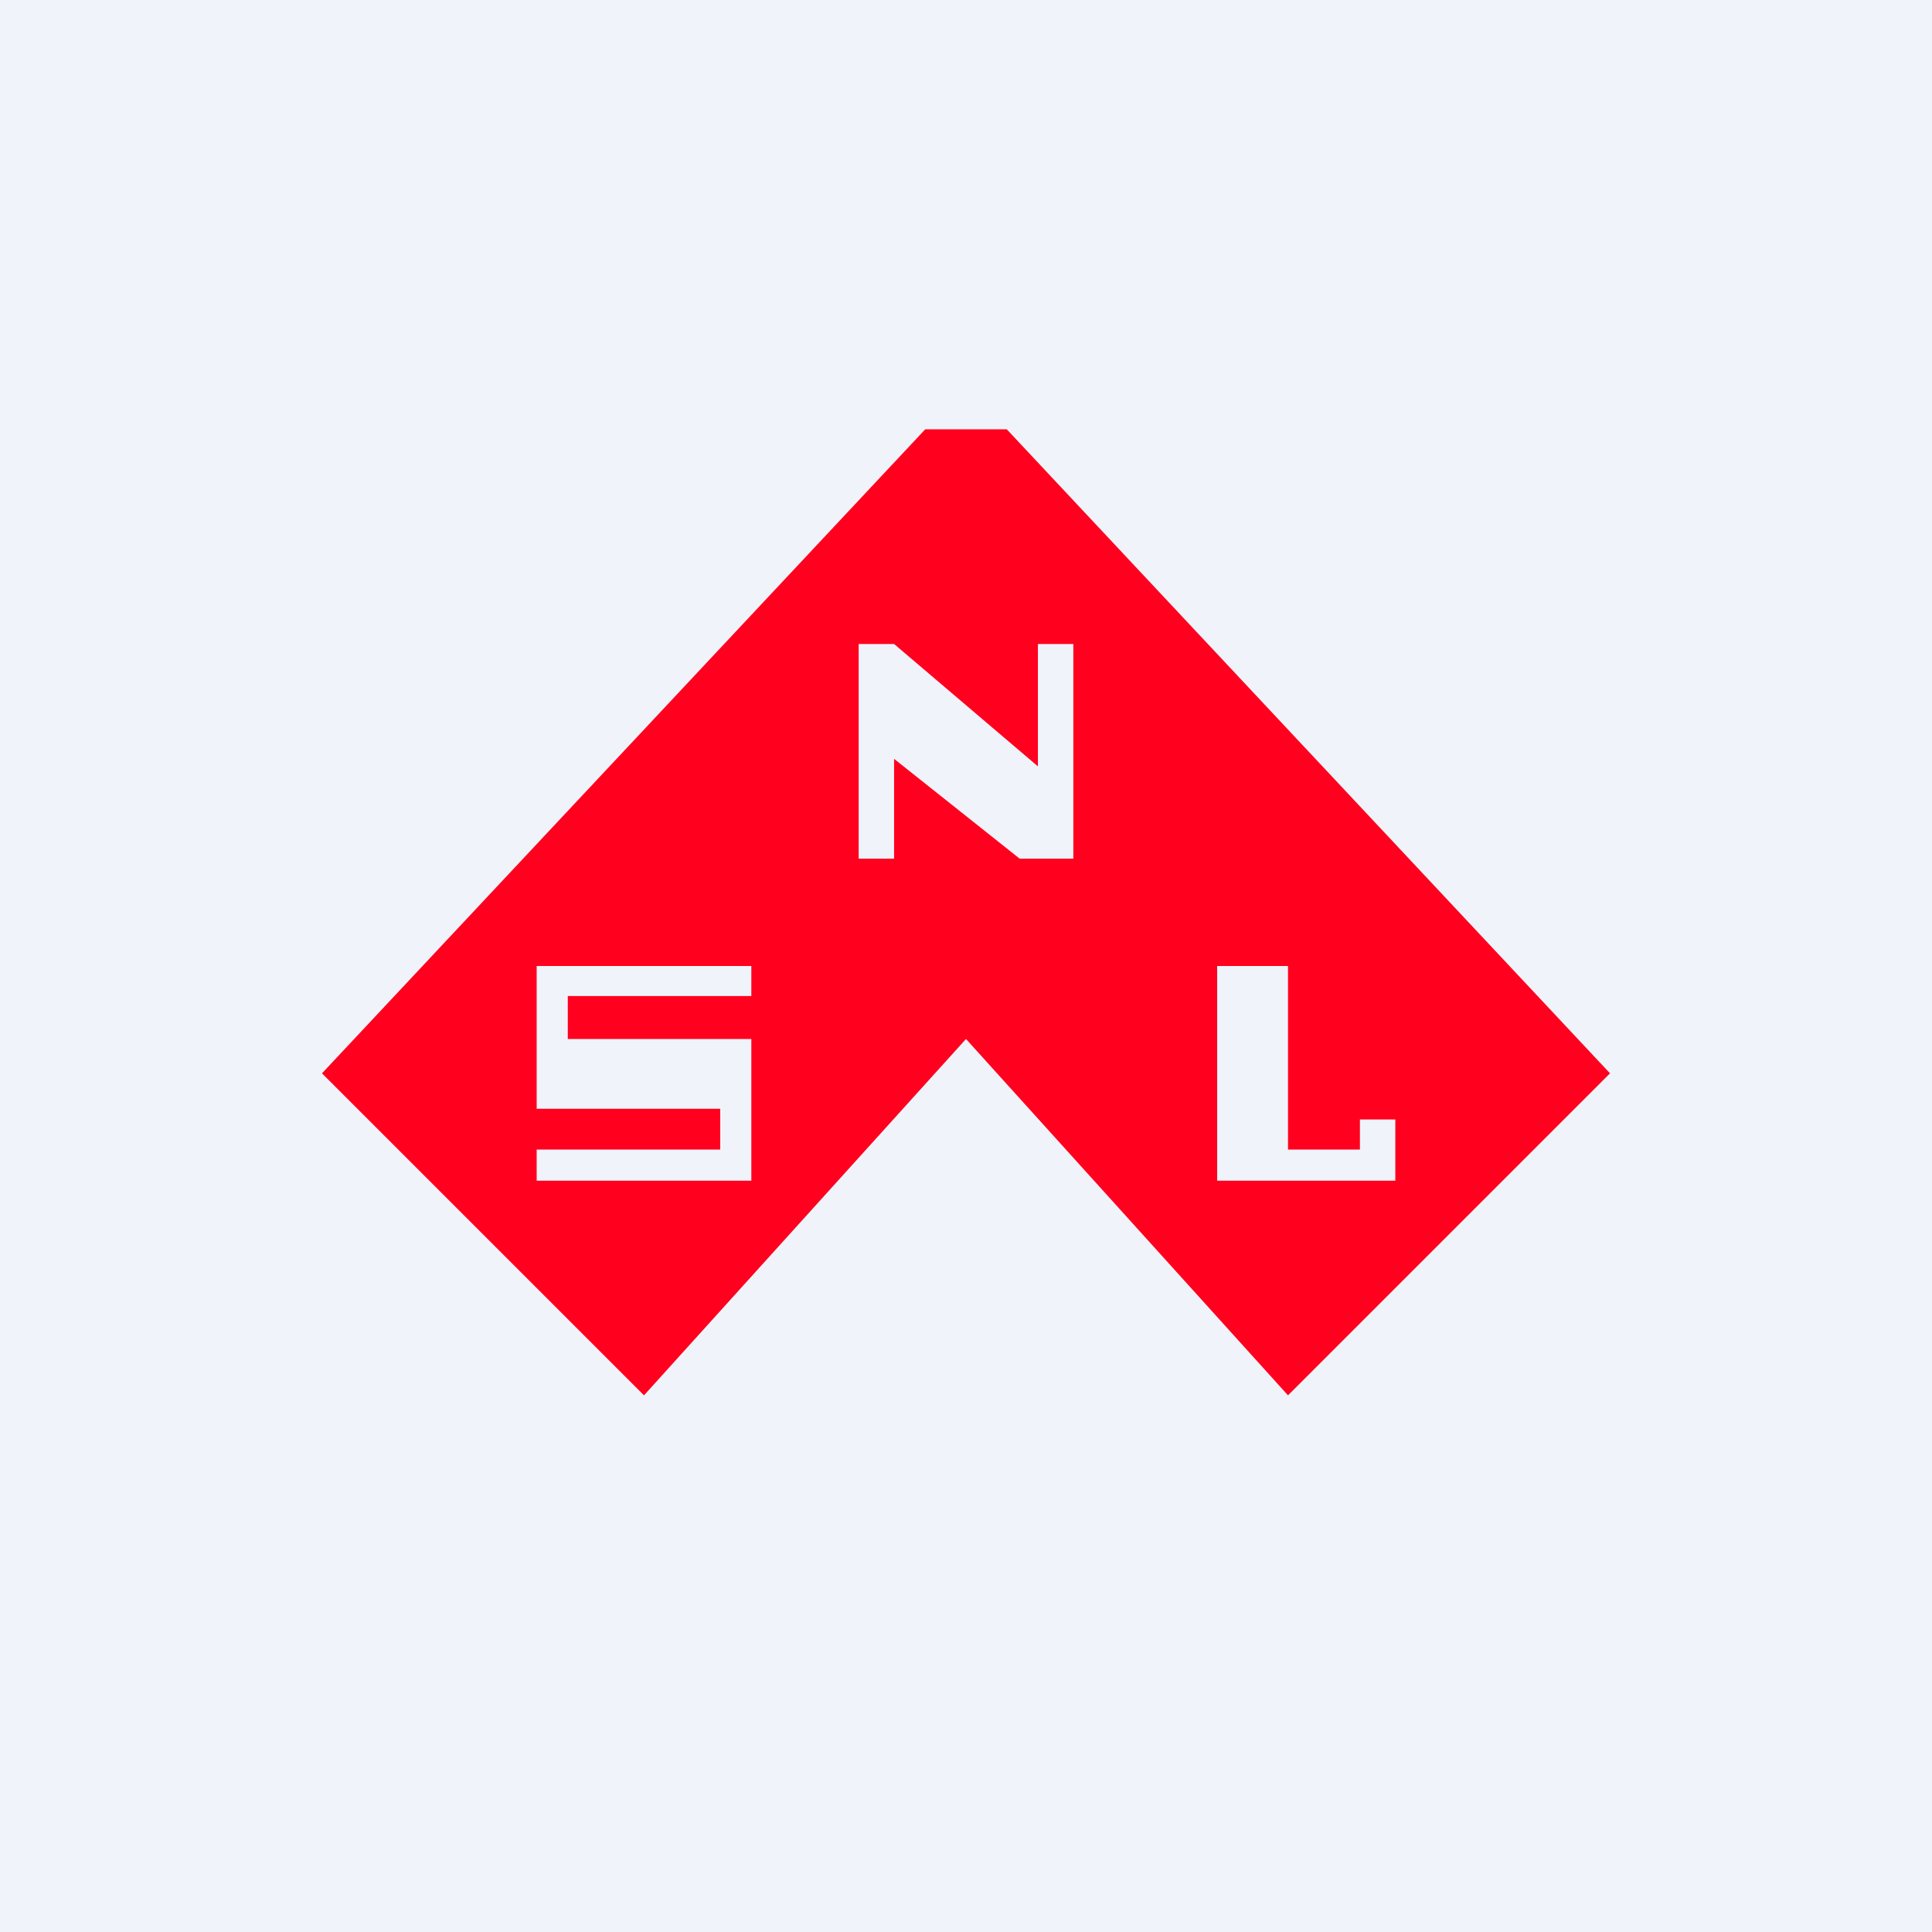 <!-- by TradingView --><svg width="18" height="18" viewBox="0 0 18 18" xmlns="http://www.w3.org/2000/svg"><path fill="#F0F3FA" d="M0 0h18v18H0z"/><path fill-rule="evenodd" d="M8.62 4 3 10l3 3 3-3.32L12 13l3-3-5.62-6h-.76Zm1.05 3.14L8.33 6H8v2h.33v-.93L9.5 8h.5V6h-.33v1.14ZM7 9H5v1.33h1.71v.38H5V11h2V9.68H5.29v-.4H7V9Zm6 2v-.57h-.33v.28H12V9h-.66v2H13Z" fill="#FF001E"/></svg>